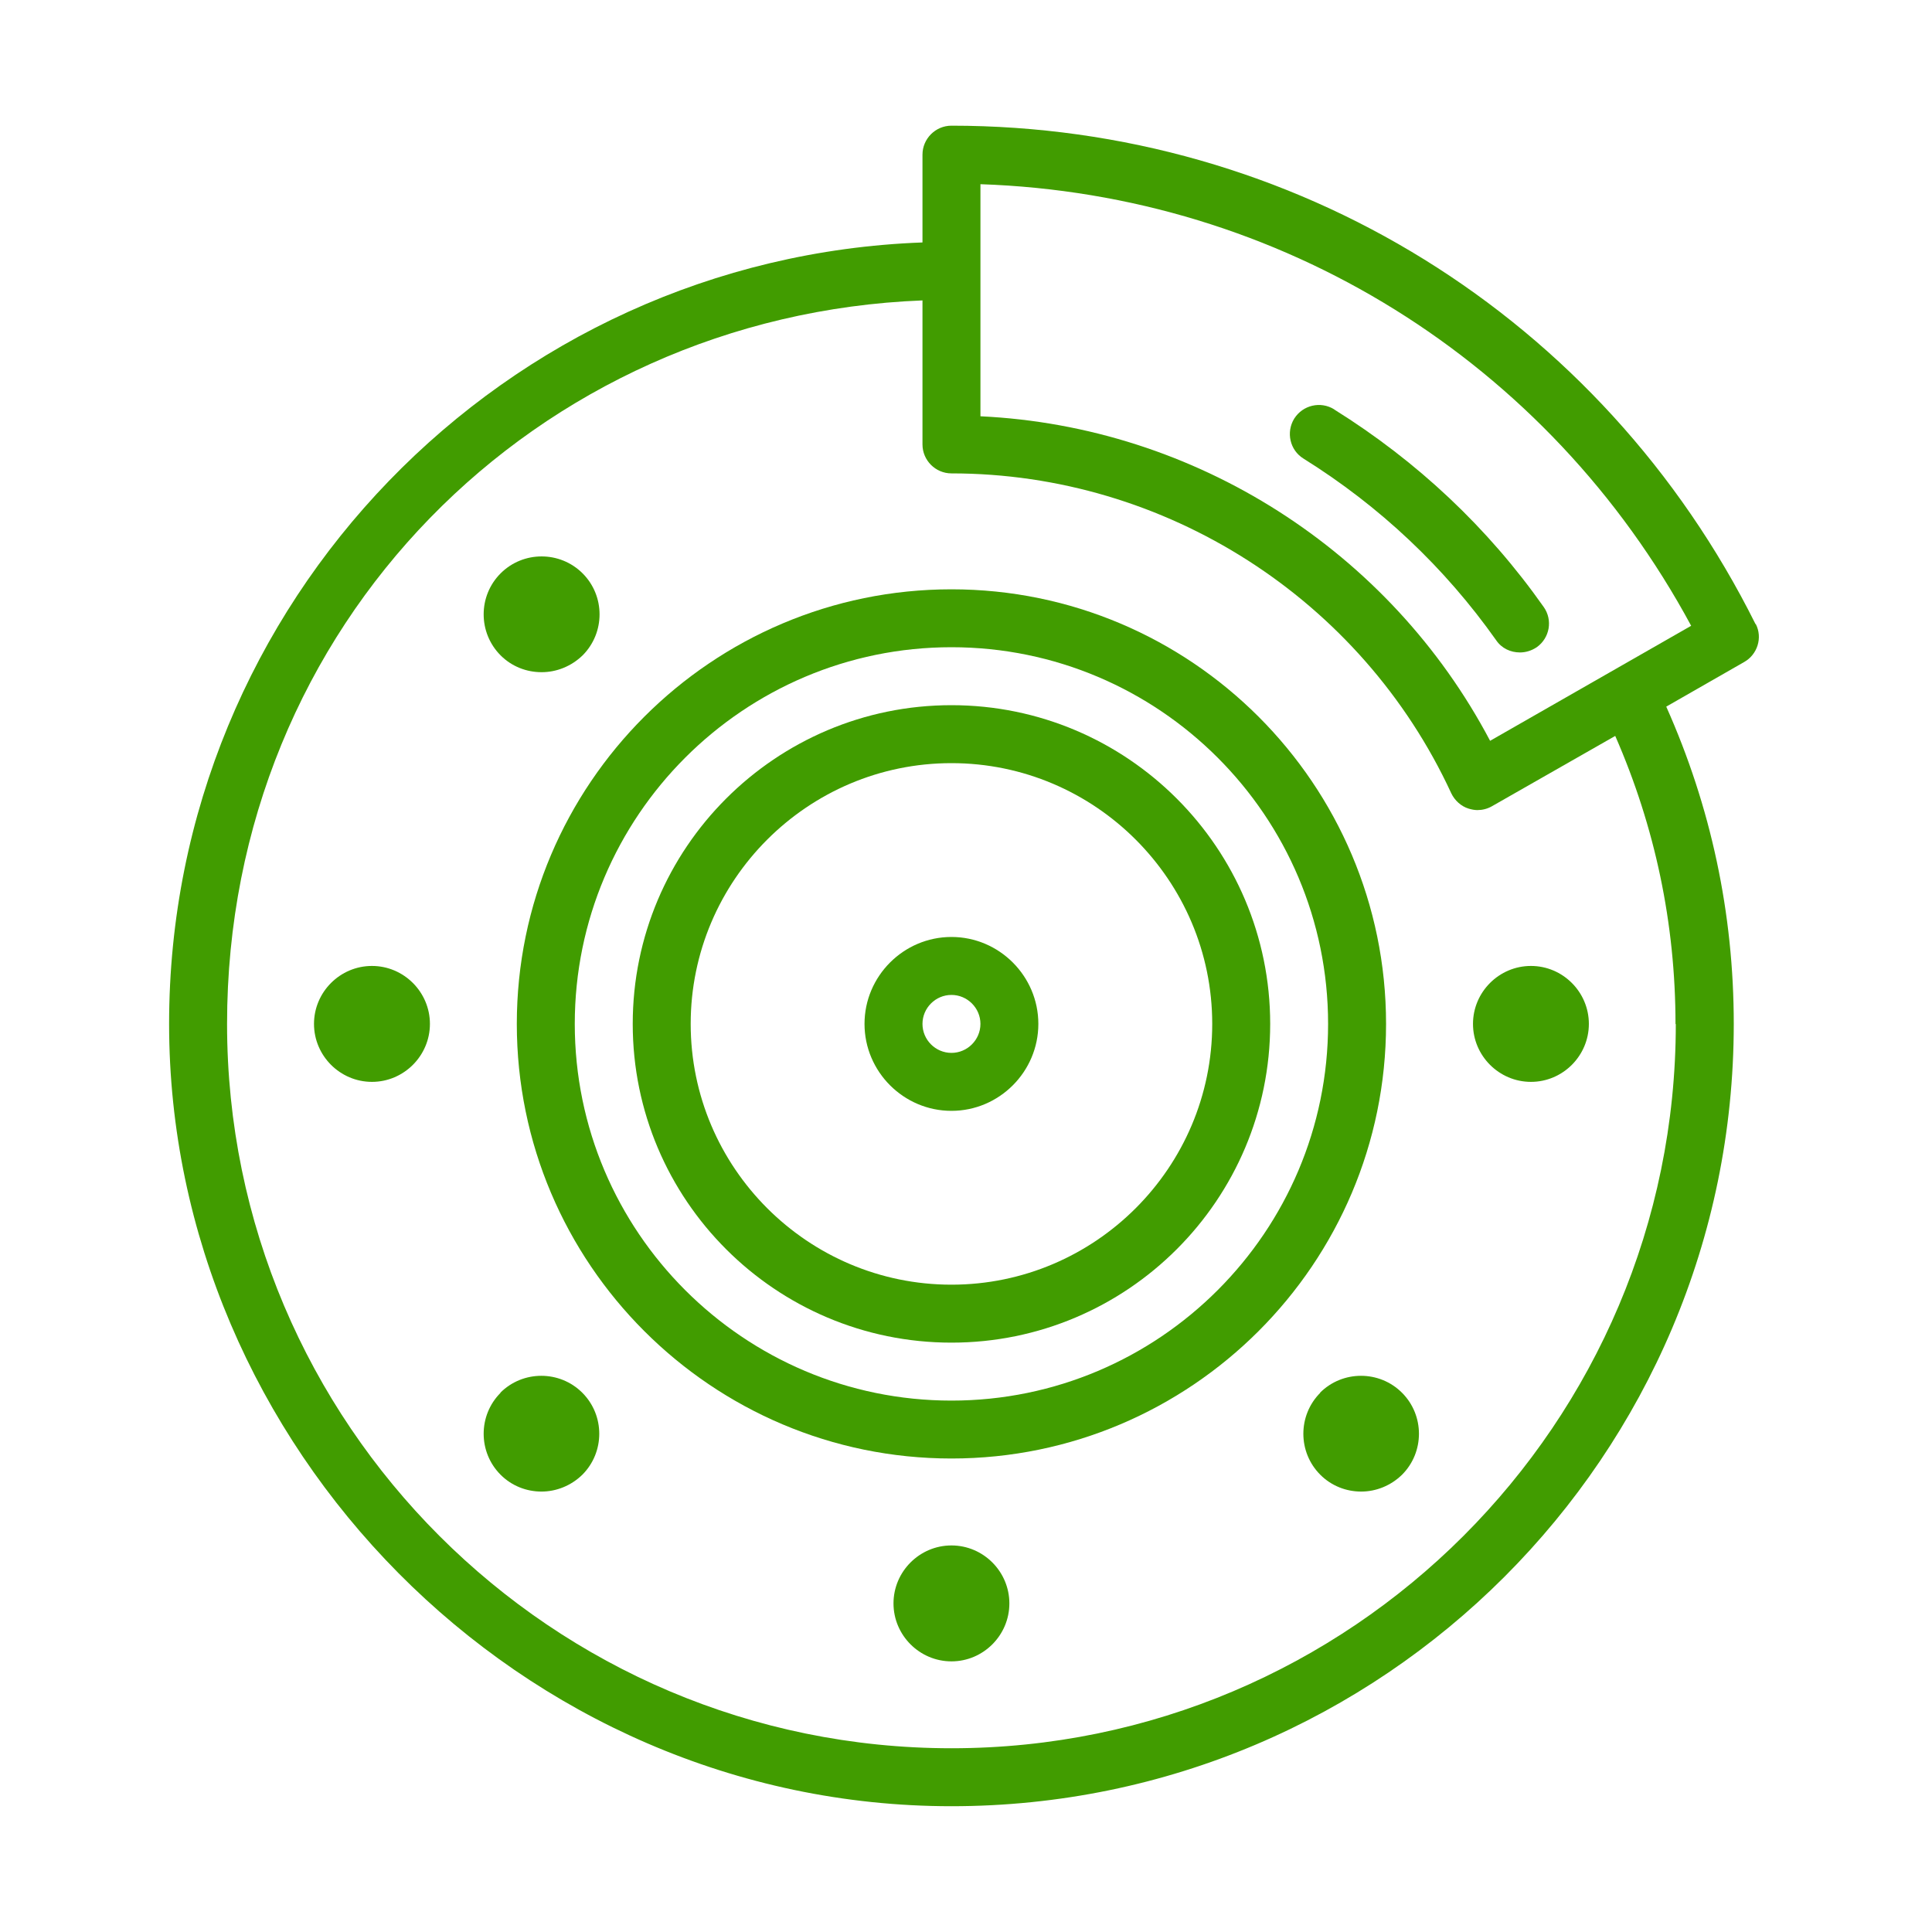 <svg xmlns="http://www.w3.org/2000/svg" xmlns:xlink="http://www.w3.org/1999/xlink" width="200" zoomAndPan="magnify" viewBox="0 0 150 150" height="200" preserveAspectRatio="xMidYMid meet" version="1.0"><defs><clipPath id="a88c5161cf"><path d="M 13.102 9.758 L 136.852 9.758 L 136.852 140.258 L 13.102 140.258 Z M 13.102 9.758 " clip-rule="nonzero"/></clipPath></defs><path fill="#419c00" d="M 73.871 45.754 C 55.266 45.754 40.125 60.891 40.125 79.496 C 40.125 98.102 55.266 113.238 73.871 113.238 C 92.473 113.238 107.613 98.102 107.613 79.496 C 107.613 60.891 92.473 45.754 73.871 45.754 Z M 73.871 108.742 C 57.742 108.742 44.625 95.625 44.625 79.496 C 44.625 63.367 57.742 50.25 73.871 50.25 C 90 50.25 103.113 63.367 103.113 79.496 C 103.113 95.625 90 108.742 73.871 108.742 Z M 73.871 108.742 " fill-opacity="1" fill-rule="nonzero"/><path fill="#419c00" d="M 73.871 54.75 C 60.215 54.75 49.125 65.84 49.125 79.496 C 49.125 93.152 60.215 104.242 73.871 104.242 C 87.523 104.242 98.617 93.152 98.617 79.496 C 98.617 65.84 87.523 54.75 73.871 54.75 Z M 73.871 99.742 C 62.711 99.742 53.625 90.652 53.625 79.496 C 53.625 68.34 62.711 59.25 73.871 59.25 C 85.027 59.25 94.117 68.34 94.117 79.496 C 94.117 90.652 85.027 99.742 73.871 99.742 Z M 73.871 99.742 " fill-opacity="1" fill-rule="nonzero"/><path fill="#419c00" d="M 73.871 72.746 C 70.156 72.746 67.121 75.785 67.121 79.496 C 67.121 83.207 70.156 86.246 73.871 86.246 C 77.582 86.246 80.617 83.207 80.617 79.496 C 80.617 75.785 77.582 72.746 73.871 72.746 Z M 73.871 81.746 C 72.633 81.746 71.621 80.734 71.621 79.496 C 71.621 78.258 72.633 77.246 73.871 77.246 C 75.105 77.246 76.121 78.258 76.121 79.496 C 76.121 80.734 75.105 81.746 73.871 81.746 Z M 73.871 81.746 " fill-opacity="1" fill-rule="nonzero"/><path fill="#419c00" d="M 73.871 119.988 C 71.395 119.988 69.371 122.012 69.371 124.488 C 69.371 126.961 71.395 128.988 73.871 128.988 C 76.344 128.988 78.367 126.961 78.367 124.488 C 78.367 122.012 76.344 119.988 73.871 119.988 Z M 73.871 119.988 " fill-opacity="1" fill-rule="nonzero"/><path fill="#419c00" d="M 38.867 108.133 C 37.113 109.887 37.113 112.746 38.867 114.5 C 39.742 115.375 40.891 115.805 42.039 115.805 C 43.184 115.805 44.332 115.355 45.211 114.5 C 46.965 112.746 46.965 109.887 45.211 108.133 C 43.457 106.379 40.598 106.379 38.844 108.133 Z M 38.867 108.133 " fill-opacity="1" fill-rule="nonzero"/><path fill="#419c00" d="M 114.363 79.496 C 114.363 81.969 116.387 83.996 118.863 83.996 C 121.336 83.996 123.359 81.969 123.359 79.496 C 123.359 77.02 121.336 74.996 118.863 74.996 C 116.387 74.996 114.363 77.02 114.363 79.496 Z M 114.363 79.496 " fill-opacity="1" fill-rule="nonzero"/><path fill="#419c00" d="M 28.879 74.996 C 26.402 74.996 24.379 77.02 24.379 79.496 C 24.379 81.969 26.402 83.996 28.879 83.996 C 31.352 83.996 33.379 81.969 33.379 79.496 C 33.379 77.02 31.352 74.996 28.879 74.996 Z M 28.879 74.996 " fill-opacity="1" fill-rule="nonzero"/><path fill="#419c00" d="M 102.508 108.133 C 100.754 109.887 100.754 112.746 102.508 114.5 C 103.383 115.375 104.531 115.805 105.68 115.805 C 106.828 115.805 107.973 115.355 108.852 114.5 C 110.605 112.746 110.605 109.887 108.852 108.133 C 107.098 106.379 104.238 106.379 102.484 108.133 Z M 102.508 108.133 " fill-opacity="1" fill-rule="nonzero"/><path fill="#419c00" d="M 42.062 52.188 C 43.207 52.188 44.355 51.734 45.234 50.883 C 46.988 49.125 46.988 46.27 45.234 44.516 C 43.477 42.762 40.621 42.762 38.867 44.516 C 37.113 46.27 37.113 49.125 38.867 50.883 C 39.742 51.758 40.891 52.188 42.039 52.188 Z M 42.062 52.188 " fill-opacity="1" fill-rule="nonzero"/><g clip-path="url(#a88c5161cf)"><path fill="#419c00" d="M 136.297 48.453 C 124.395 24.582 100.461 9.758 73.871 9.758 C 72.633 9.758 71.621 10.77 71.621 12.008 L 71.621 18.824 C 39.16 20.016 13.129 46.766 13.129 79.496 C 13.129 112.227 40.375 140.234 73.871 140.234 C 107.367 140.234 134.609 112.992 134.609 79.496 C 134.609 70.902 132.832 62.625 129.367 54.863 L 135.418 51.398 C 136.453 50.812 136.859 49.508 136.32 48.453 Z M 130.109 79.496 C 130.109 110.52 104.891 135.734 73.871 135.734 C 42.848 135.734 17.629 110.52 17.629 79.496 C 17.629 48.473 41.656 24.492 71.621 23.324 L 71.621 34.504 C 71.621 35.742 72.633 36.754 73.871 36.754 C 90.473 36.754 105.703 46.496 112.676 61.59 C 112.945 62.152 113.441 62.602 114.023 62.781 C 114.25 62.848 114.477 62.895 114.699 62.895 C 115.082 62.895 115.465 62.805 115.824 62.602 L 125.406 57.137 C 128.488 64.176 130.086 71.691 130.086 79.52 Z M 115.691 57.516 C 107.906 42.762 92.789 33.109 76.121 32.32 L 76.121 14.301 C 99.402 15.09 120.211 28.023 131.301 48.586 Z M 115.691 57.516 " fill-opacity="1" fill-rule="nonzero"/></g><path fill="#419c00" d="M 103.586 31.781 C 102.531 31.129 101.156 31.445 100.484 32.5 C 99.832 33.559 100.145 34.953 101.203 35.605 C 107.117 39.297 112.156 44.043 116.164 49.711 C 116.59 50.34 117.285 50.656 118.008 50.656 C 118.457 50.656 118.906 50.52 119.312 50.25 C 120.324 49.531 120.57 48.137 119.852 47.125 C 115.512 40.961 110.02 35.809 103.609 31.805 Z M 103.586 31.781 " fill-opacity="1" fill-rule="nonzero"/></svg>